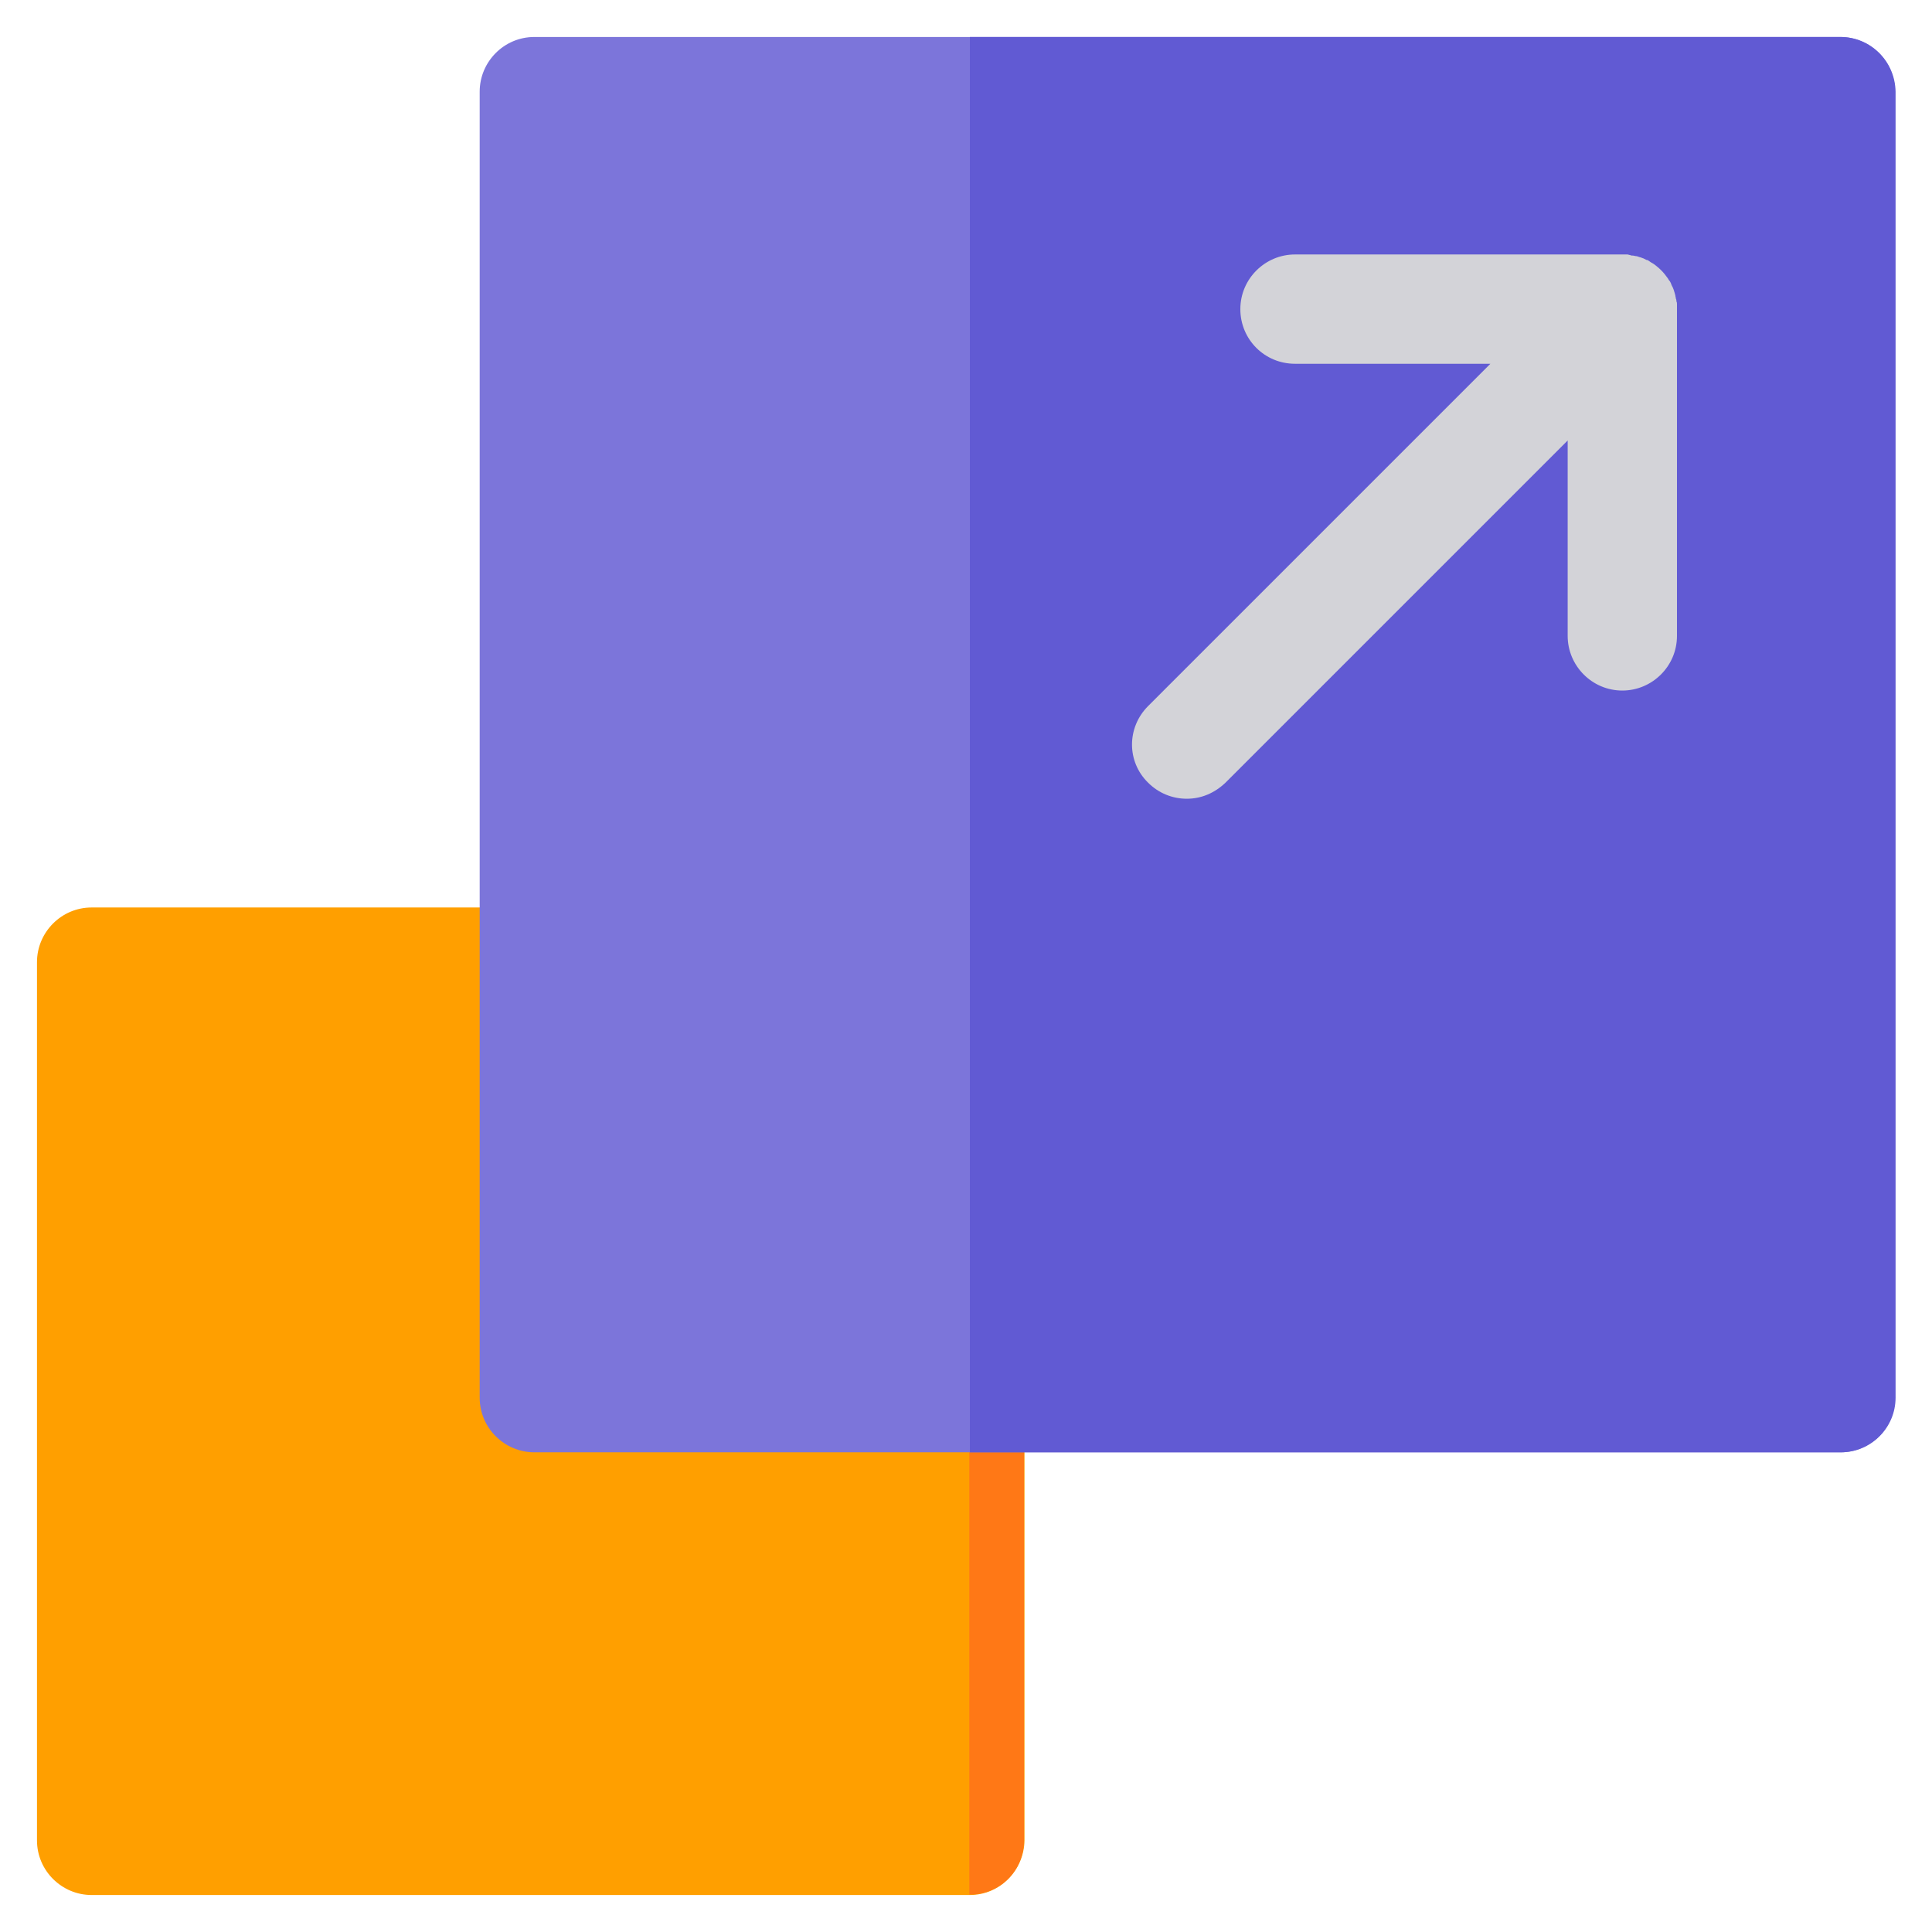 <?xml version="1.0" encoding="utf-8"?>
<!-- Generator: Adobe Illustrator 25.4.1, SVG Export Plug-In . SVG Version: 6.00 Build 0)  -->
<svg version="1.1" id="Capa_1" xmlns="http://www.w3.org/2000/svg" xmlns:xlink="http://www.w3.org/1999/xlink" x="0px" y="0px"
	 width="35px" height="35px" viewBox="0 0 35 35" style="enable-background:new 0 0 35 35;" xml:space="preserve">
<path style="fill:#FF9F00;" d="M17.57,34.33H1.66c-0.54,0-0.99-0.44-0.99-0.99V17.43c0-0.54,0.44-0.99,0.99-0.99h15.91
	c0.54,0,0.99,0.44,0.99,0.99v15.91C18.55,33.89,18.11,34.33,17.57,34.33z"/>
<path style="fill:#FF7816;" d="M18.55,33.34V17.43c0-0.54-0.44-0.99-0.99-0.99v17.88C18.11,34.33,18.55,33.89,18.55,33.34z"/>
<path style="fill:#7C75DA;" d="M33.34,26.31H9.68c-0.54,0-0.99-0.44-0.99-0.99V1.66c0-0.54,0.44-0.99,0.99-0.99h23.66
	c0.54,0,0.99,0.44,0.99,0.99v23.66C34.33,25.87,33.89,26.31,33.34,26.31z"/>
<path style="fill:#615AD3;" d="M33.34,0.67H17.57v25.64h15.78c0.54,0,0.99-0.44,0.99-0.99V1.66C34.33,1.11,33.89,0.67,33.34,0.67z"
	/>
<path style="fill:#D3D3D8;" d="M30.38,5.51c0-0.02,0-0.03-0.01-0.05c0-0.02,0-0.03-0.01-0.05c0-0.02-0.01-0.04-0.01-0.06
	c0-0.01-0.01-0.02-0.01-0.04c-0.01-0.02-0.01-0.04-0.02-0.06c0-0.01-0.01-0.02-0.01-0.03c-0.01-0.02-0.02-0.04-0.03-0.06
	c0-0.01-0.01-0.02-0.01-0.03c-0.01-0.02-0.02-0.04-0.04-0.06c0-0.01-0.01-0.01-0.01-0.02c-0.02-0.03-0.04-0.05-0.06-0.08
	c0,0,0,0,0,0c-0.04-0.05-0.09-0.1-0.14-0.14c0,0,0,0,0,0c-0.02-0.02-0.05-0.04-0.08-0.06c-0.01,0-0.01-0.01-0.02-0.01
	c-0.02-0.01-0.04-0.03-0.06-0.04c-0.01-0.01-0.02-0.01-0.03-0.01c-0.02-0.01-0.04-0.02-0.06-0.03c-0.01,0-0.02-0.01-0.03-0.01
	c-0.02-0.01-0.04-0.01-0.06-0.02c-0.01,0-0.02-0.01-0.04-0.01c-0.02,0-0.04-0.01-0.06-0.01c-0.02,0-0.03,0-0.05-0.01
	c-0.02,0-0.03-0.01-0.05-0.01c-0.03,0-0.06,0-0.1,0h-5.92c-0.54,0-0.99,0.44-0.99,0.99s0.44,0.99,0.99,0.99h3.54l-6.2,6.2
	c-0.39,0.39-0.39,1.01,0,1.39c0.19,0.19,0.44,0.29,0.7,0.29s0.5-0.1,0.7-0.29l6.2-6.2v3.54c0,0.54,0.44,0.99,0.99,0.99
	c0.54,0,0.99-0.44,0.99-0.99V5.6C30.38,5.57,30.38,5.54,30.38,5.51z"/>
</svg>
